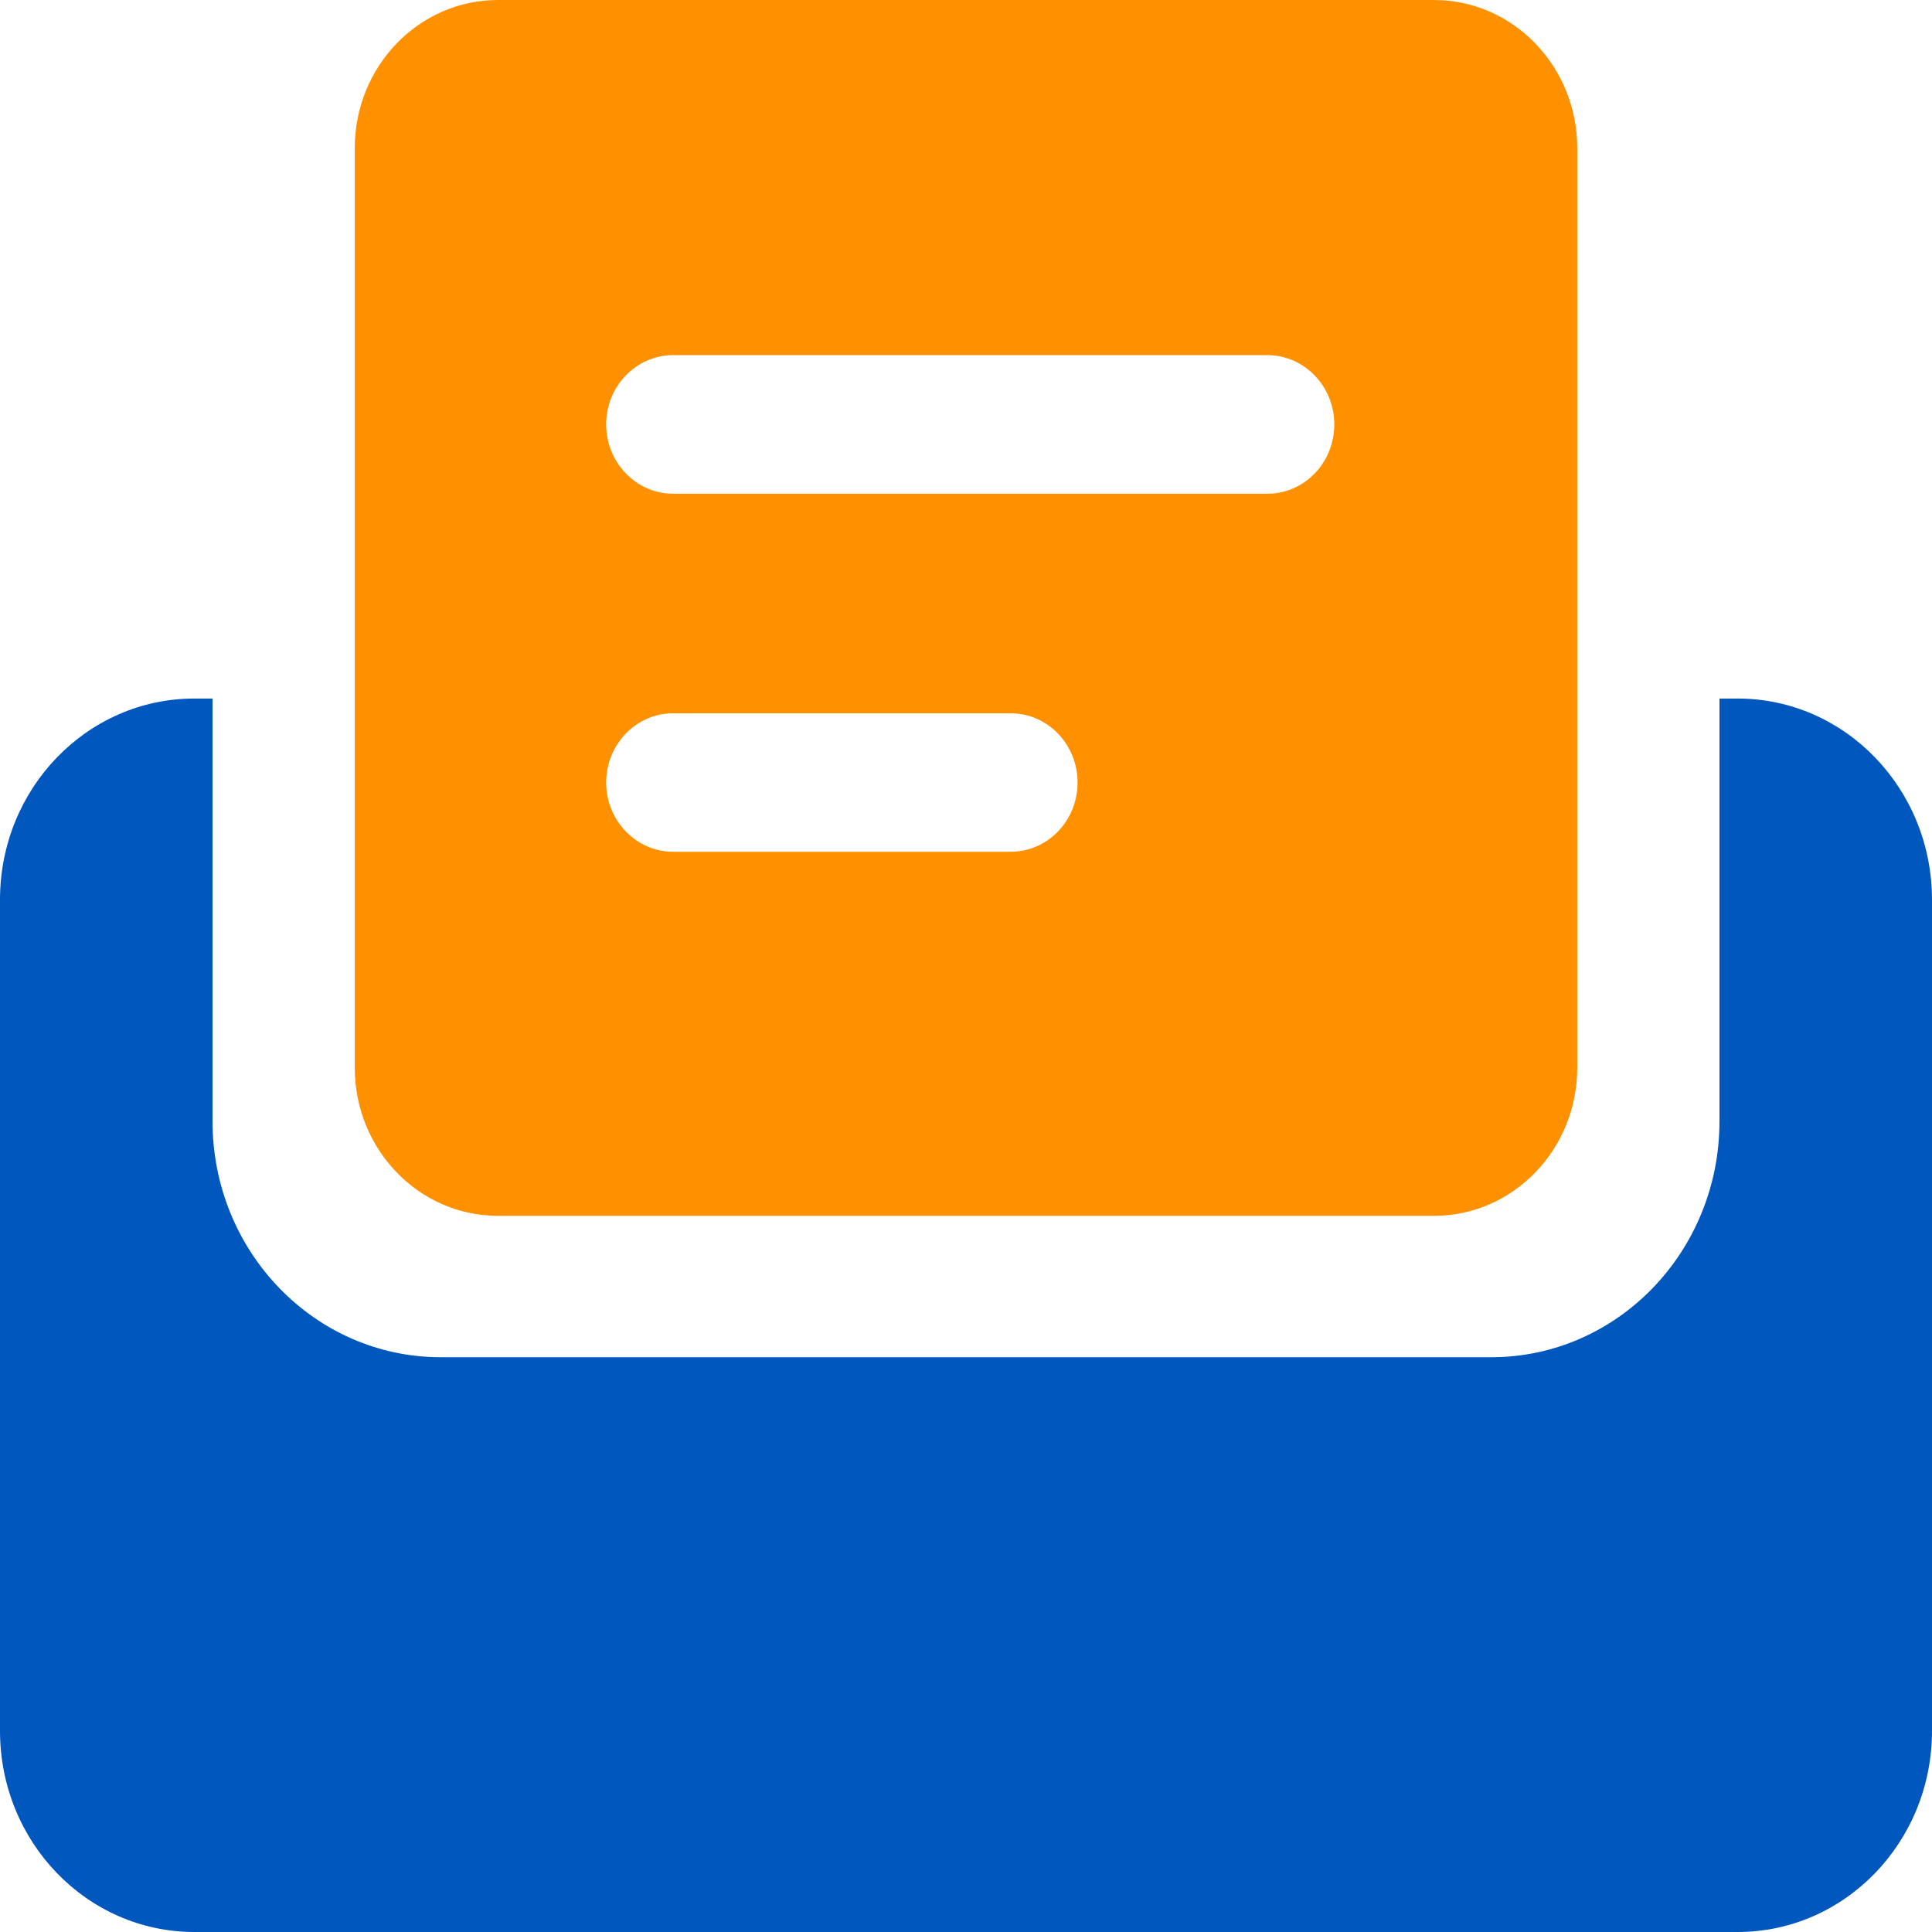 <?xml version="1.0" encoding="UTF-8"?>
<svg width="16px" height="16px" viewBox="0 0 16 16" version="1.1" xmlns="http://www.w3.org/2000/svg" xmlns:xlink="http://www.w3.org/1999/xlink">
    <title>menu-icon-print</title>
    <g id="页面-1" stroke="none" stroke-width="1" fill="none" fill-rule="evenodd">
        <g id="1.0菜单导航" transform="translate(-1096, -1270)">
            <g id="编组-5" transform="translate(0, 1184)">
                <g id="menu-icon-print" transform="translate(1096, 86)">
                    <path d="M14.39,5.785 L14.24,5.785 L14.24,9.286 C14.24,10.366 13.393,11.24 12.35,11.24 L3.65,11.24 C2.606,11.24 1.76,10.365 1.76,9.286 L1.76,5.785 L1.61,5.785 C0.721,5.785 0,6.53 0,7.451 L0,14.334 C0,15.255 0.721,16 1.61,16 L14.39,16 C15.279,16 16,15.255 16,14.334 L16,7.452 C16,6.531 15.279,5.785 14.39,5.785 Z" id="Fill-1" fill="#0057BE"></path>
                    <path d="M11.876,0 L4.124,0 C3.469,0 2.938,0.549 2.938,1.227 L2.938,8.842 C2.938,9.519 3.468,10.069 4.124,10.069 L11.876,10.069 C12.531,10.069 13.062,9.52 13.062,8.842 L13.062,1.227 C13.062,0.55 12.531,0 11.876,0 Z M8.369,7.054 L5.575,7.054 C5.269,7.054 5.02,6.797 5.02,6.481 C5.02,6.164 5.269,5.907 5.575,5.907 L8.369,5.907 C8.676,5.907 8.924,6.164 8.924,6.481 C8.924,6.797 8.676,7.054 8.369,7.054 Z M10.495,4.089 L5.575,4.089 C5.269,4.089 5.02,3.831 5.02,3.515 C5.02,3.198 5.269,2.941 5.575,2.941 L10.495,2.941 C10.801,2.941 11.05,3.198 11.05,3.515 C11.05,3.833 10.802,4.089 10.495,4.089 Z" id="Fill-2" fill="#FF9100"></path>
                </g>
            </g>
        </g>
    </g>
</svg>